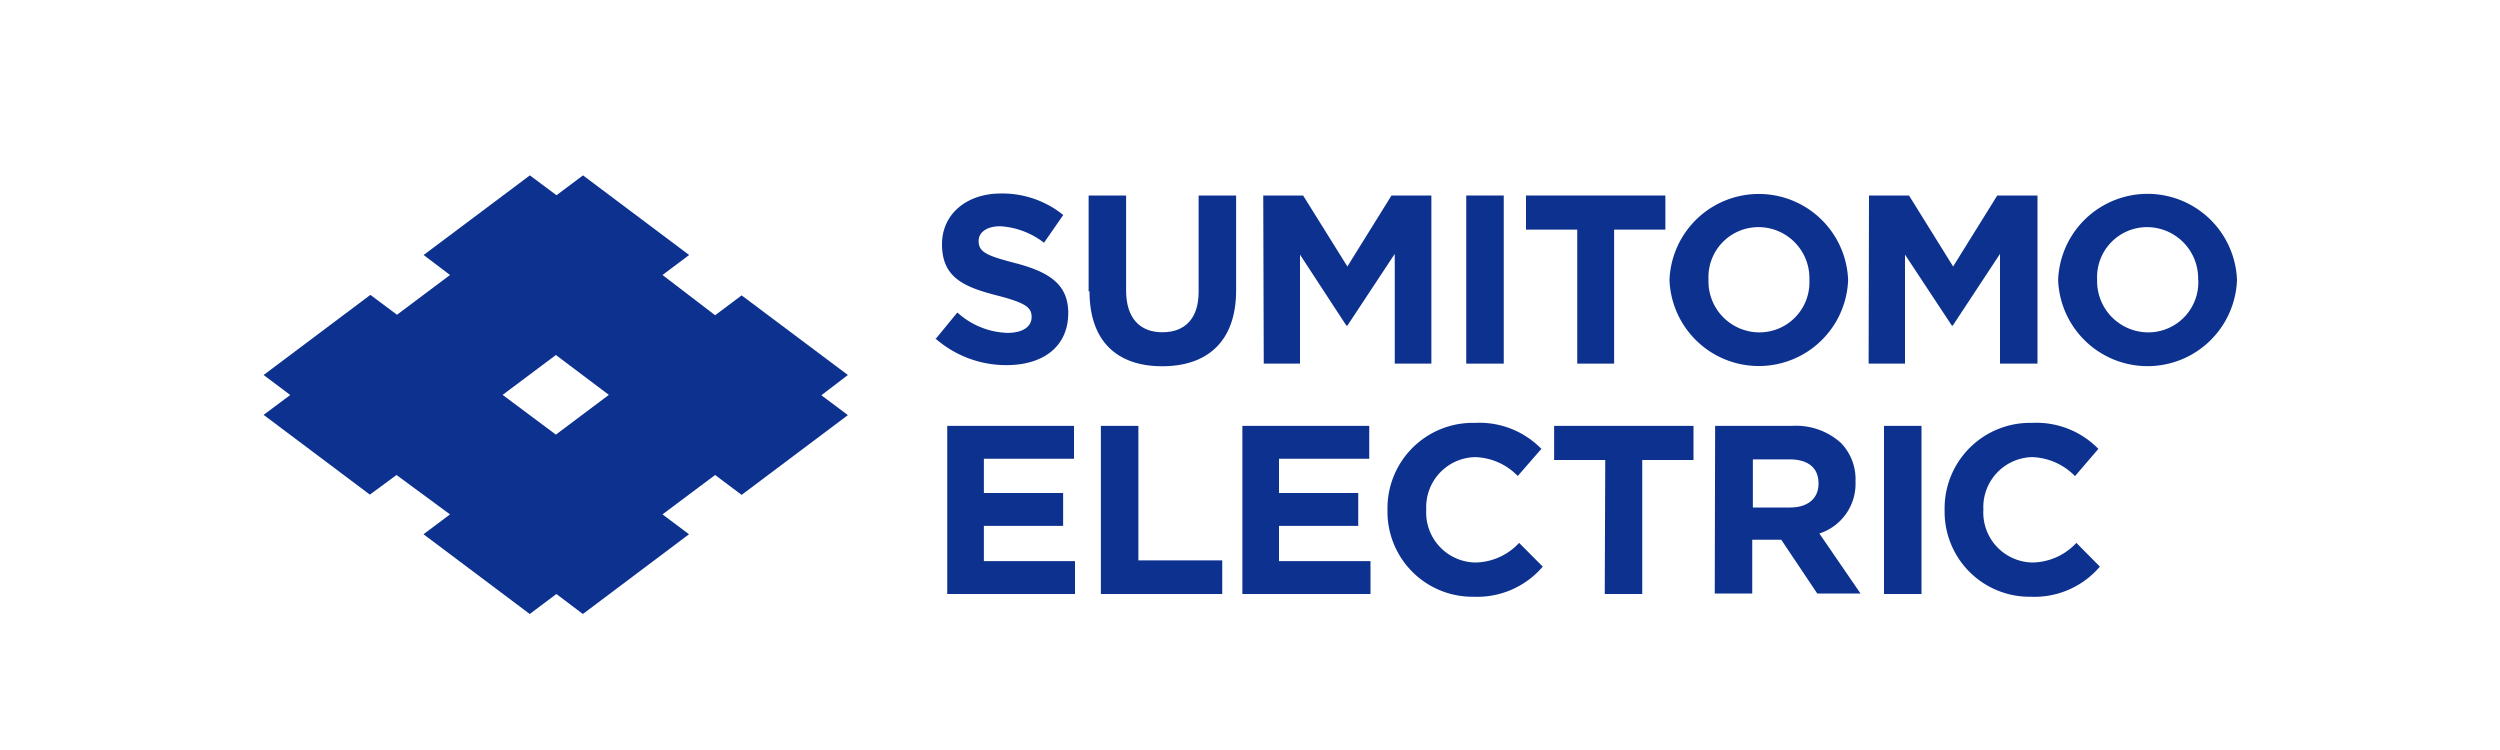 <svg id="Layer_1" data-name="Layer 1" xmlns="http://www.w3.org/2000/svg" viewBox="0 0 200 60"><defs><style>.cls-1{fill:#0d318f;}</style></defs><g id="g6198"><g id="g3621"><path id="path3623" class="cls-1" d="M74.84,27.13,76.59,25a6.24,6.24,0,0,0,4,1.63c1.21,0,1.94-.48,1.94-1.27v0c0-.75-.46-1.13-2.72-1.71-2.7-.69-4.45-1.44-4.45-4.11v0c0-2.44,2-4.06,4.7-4.06a7.75,7.75,0,0,1,5,1.72l-1.54,2.22a6.33,6.33,0,0,0-3.49-1.32c-1.14,0-1.74.52-1.74,1.17v0c0,.88.59,1.17,2.9,1.77,2.73.71,4.27,1.69,4.27,4v0c0,2.68-2,4.17-4.94,4.17a8.59,8.59,0,0,1-5.71-2.15"/></g><g id="g3625"><path id="path3627" class="cls-1" d="M87.09,23.32V15.64h3v7.61c0,2.19,1.09,3.33,2.9,3.33s2.9-1.1,2.9-3.23V15.64h3v7.59c0,4.07-2.29,6.07-5.91,6.07s-5.82-2-5.82-6"/></g><g id="g3629"><path id="path3631" class="cls-1" d="M101.06,15.64h3.19l3.54,5.68,3.53-5.68h3.19V29.09h-2.93V20.31l-3.79,5.74h-.08L104,20.37v8.72h-2.9"/></g><path id="path3633" class="cls-1" d="M117.3,29.09h3V15.64h-3Z"/><g id="g3635"><path id="path3637" class="cls-1" d="M126.18,18.37h-4.1V15.64h11.15v2.73h-4.1V29.09h-2.95"/></g><g id="g3639"><path id="path3641" class="cls-1" d="M144.75,22.4v0a4.08,4.08,0,0,0-4.07-4.23,4,4,0,0,0-4,4.19v0a4.08,4.08,0,0,0,4.07,4.23,4,4,0,0,0,4-4.19m-11.19,0v0a7.15,7.15,0,0,1,14.29,0v0a7.15,7.15,0,0,1-14.29,0"/></g><g id="g3643"><path id="path3645" class="cls-1" d="M149.52,15.64h3.2l3.53,5.68,3.53-5.68H163V29.09H160V20.31l-3.78,5.74h-.07l-3.75-5.68v8.72h-2.91"/></g><g id="g3647"><path id="path3649" class="cls-1" d="M175.85,22.4v0a4.1,4.1,0,0,0-4.08-4.23,4,4,0,0,0-4,4.19v0a4.1,4.1,0,0,0,4.09,4.23,4,4,0,0,0,4-4.19m-11.21,0v0a7.16,7.16,0,0,1,14.31,0v0a7.16,7.16,0,0,1-14.31,0"/></g><g id="g3651"><path id="path3653" class="cls-1" d="M75.78,34.07H85.92V36.7H78.71v2.74h6.34v2.63H78.71v2.82H86v2.63H75.78"/></g><g id="g3655"><path id="path3657" class="cls-1" d="M88.07,34.07h3V44.83h6.71v2.69H88.07"/></g><g id="g3659"><path id="path3661" class="cls-1" d="M99.39,34.07h10.15V36.7h-7.22v2.74h6.34v2.63h-6.34v2.82h7.32v2.63H99.39"/></g><g id="g3663"><path id="path3665" class="cls-1" d="M111,40.83v0a6.83,6.83,0,0,1,7-7,6.92,6.92,0,0,1,5.31,2.08l-1.89,2.17A4.93,4.93,0,0,0,118,36.57a4,4,0,0,0-3.9,4.19v0A4,4,0,0,0,118,45a4.86,4.86,0,0,0,3.53-1.57l1.89,1.9a6.89,6.89,0,0,1-5.52,2.41,6.8,6.8,0,0,1-6.9-6.93"/></g><g id="g3667"><path id="path3669" class="cls-1" d="M128.42,36.8h-4.09V34.07h11.15V36.8h-4.1V47.52h-3"/></g><g id="g3671"><path id="path3673" class="cls-1" d="M143.21,40.6c1.45,0,2.27-.76,2.27-1.89v-.05c0-1.26-.87-1.91-2.31-1.91h-2.94V40.6Zm-6-6.53h6.15a5.35,5.35,0,0,1,3.92,1.37,4.16,4.16,0,0,1,1.16,3.07v0a4.18,4.18,0,0,1-2.89,4.17l3.29,4.8h-3.46l-2.88-4.3h-2.32v4.3h-3"/></g><path id="path3675" class="cls-1" d="M150.72,47.52h3V34.07h-3Z"/><g id="g3677"><path id="path3679" class="cls-1" d="M155.57,40.83v0a6.84,6.84,0,0,1,7-7,6.93,6.93,0,0,1,5.3,2.08L166,38.09a5,5,0,0,0-3.44-1.52,4,4,0,0,0-3.89,4.19v0A4,4,0,0,0,162.57,45a4.88,4.88,0,0,0,3.54-1.57l1.88,1.9a6.88,6.88,0,0,1-5.52,2.41,6.8,6.8,0,0,1-6.9-6.93"/></g><g id="g3681"><path id="path3683" class="cls-1" d="M40.21,31.59l4.26-3.19,4.24,3.19-4.24,3.18ZM67.83,30l-8.5-6.37-2.12,1.59L53,22l2.13-1.6-8.49-6.37-2.12,1.59-2.13-1.59-8.5,6.37L36,22l-4.24,3.18-2.13-1.59L21.09,30l2.13,1.6-2.13,1.59,8.5,6.38L31.72,38,36,41.15l-2.12,1.59,8.5,6.38,2.13-1.6,2.12,1.6,8.49-6.38L53,41.15,57.21,38l2.12,1.59,8.5-6.38-2.12-1.59"/></g></g></svg>